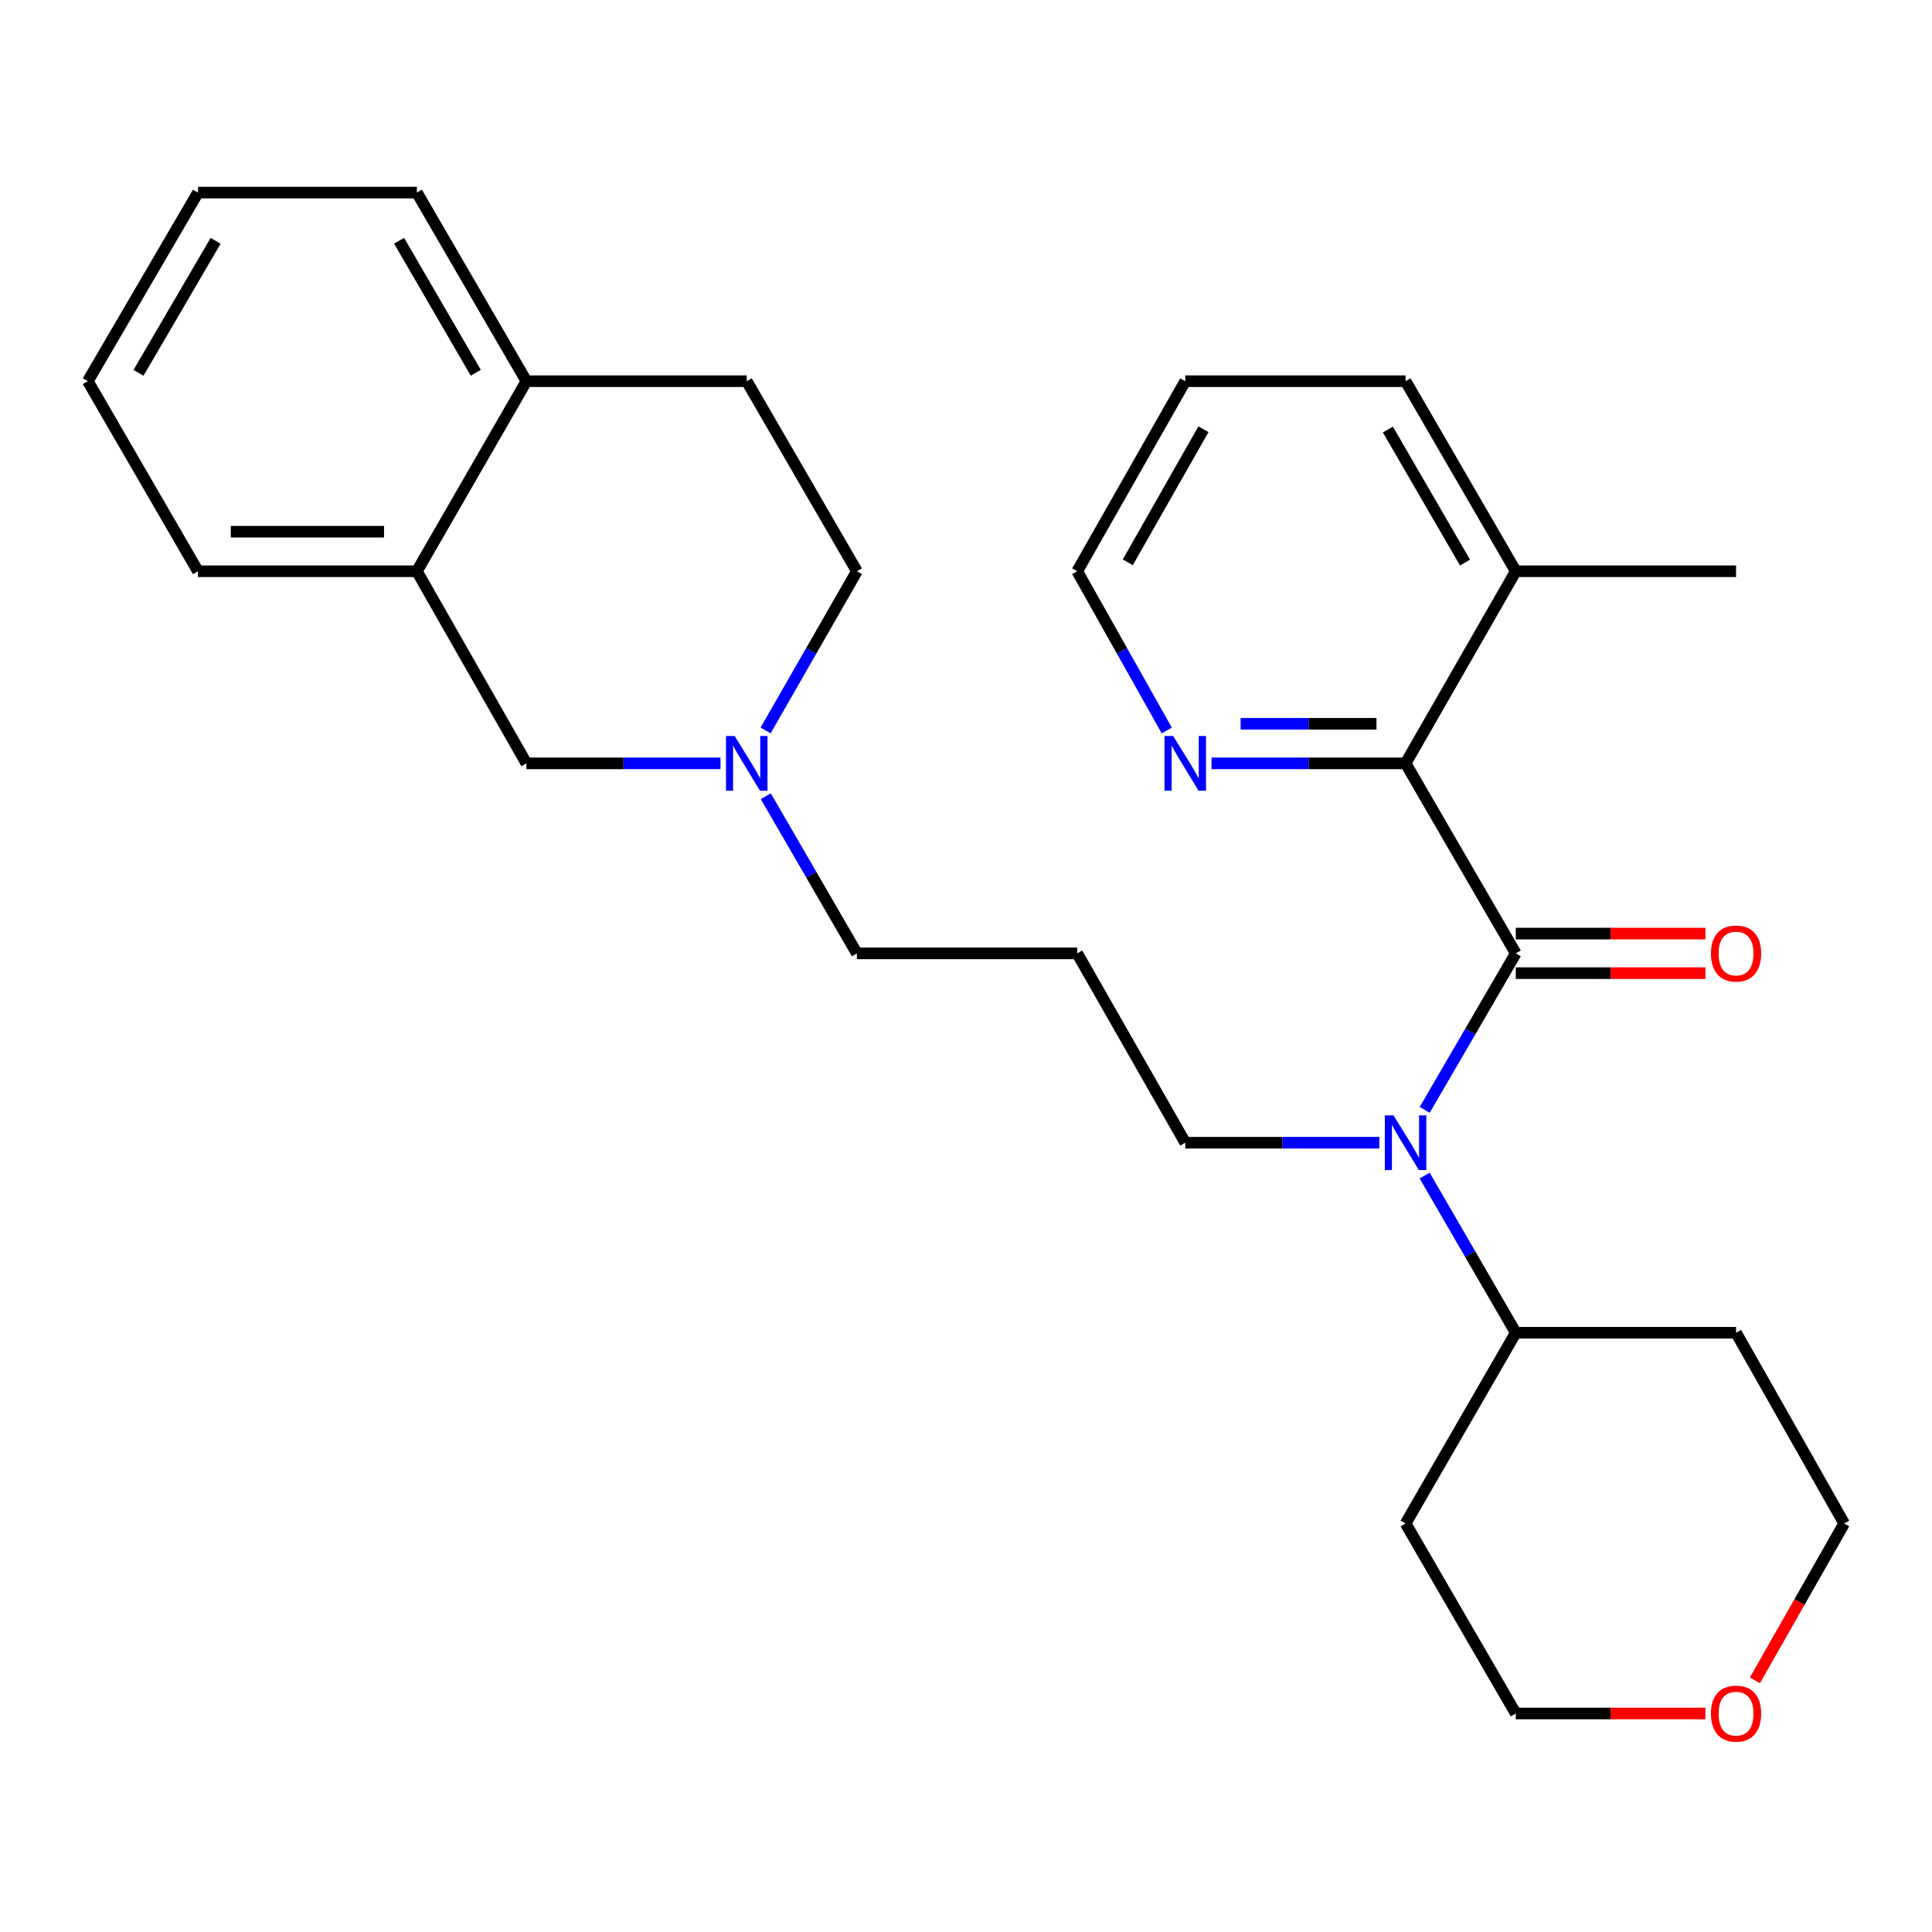<?xml version='1.0' encoding='iso-8859-1'?>
<svg version='1.1' baseProfile='full'
              xmlns='http://www.w3.org/2000/svg'
                      xmlns:rdkit='http://www.rdkit.org/xml'
                      xmlns:xlink='http://www.w3.org/1999/xlink'
                  xml:space='preserve'
width='1000px' height='1000px' viewBox='0 0 1000 1000'>
<!-- END OF HEADER -->
<rect style='opacity:1.0;fill:#FFFFFF;stroke:none' width='1000' height='1000' x='0' y='0'> </rect>
<path class='bond-0' d='M 784.564,493.462 L 727.529,395.111' style='fill:none;fill-rule:evenodd;stroke:#000000;stroke-width:6px;stroke-linecap:butt;stroke-linejoin:miter;stroke-opacity:1' />
<path class='bond-1' d='M 784.564,493.462 L 760.992,533.969' style='fill:none;fill-rule:evenodd;stroke:#000000;stroke-width:6px;stroke-linecap:butt;stroke-linejoin:miter;stroke-opacity:1' />
<path class='bond-1' d='M 760.992,533.969 L 737.419,574.476' style='fill:none;fill-rule:evenodd;stroke:#0000FF;stroke-width:6px;stroke-linecap:butt;stroke-linejoin:miter;stroke-opacity:1' />
<path class='bond-5' d='M 784.564,503.699 L 833.647,503.699' style='fill:none;fill-rule:evenodd;stroke:#000000;stroke-width:6px;stroke-linecap:butt;stroke-linejoin:miter;stroke-opacity:1' />
<path class='bond-5' d='M 833.647,503.699 L 882.729,503.699' style='fill:none;fill-rule:evenodd;stroke:#FF0000;stroke-width:6px;stroke-linecap:butt;stroke-linejoin:miter;stroke-opacity:1' />
<path class='bond-5' d='M 784.564,483.224 L 833.647,483.224' style='fill:none;fill-rule:evenodd;stroke:#000000;stroke-width:6px;stroke-linecap:butt;stroke-linejoin:miter;stroke-opacity:1' />
<path class='bond-5' d='M 833.647,483.224 L 882.729,483.224' style='fill:none;fill-rule:evenodd;stroke:#FF0000;stroke-width:6px;stroke-linecap:butt;stroke-linejoin:miter;stroke-opacity:1' />
<path class='bond-3' d='M 727.529,395.111 L 677.305,395.111' style='fill:none;fill-rule:evenodd;stroke:#000000;stroke-width:6px;stroke-linecap:butt;stroke-linejoin:miter;stroke-opacity:1' />
<path class='bond-3' d='M 677.305,395.111 L 627.082,395.111' style='fill:none;fill-rule:evenodd;stroke:#0000FF;stroke-width:6px;stroke-linecap:butt;stroke-linejoin:miter;stroke-opacity:1' />
<path class='bond-3' d='M 712.462,374.635 L 677.305,374.635' style='fill:none;fill-rule:evenodd;stroke:#000000;stroke-width:6px;stroke-linecap:butt;stroke-linejoin:miter;stroke-opacity:1' />
<path class='bond-3' d='M 677.305,374.635 L 642.149,374.635' style='fill:none;fill-rule:evenodd;stroke:#0000FF;stroke-width:6px;stroke-linecap:butt;stroke-linejoin:miter;stroke-opacity:1' />
<path class='bond-9' d='M 727.529,395.111 L 784.564,295.679' style='fill:none;fill-rule:evenodd;stroke:#000000;stroke-width:6px;stroke-linecap:butt;stroke-linejoin:miter;stroke-opacity:1' />
<path class='bond-7' d='M 737.389,608.473 L 760.977,649.148' style='fill:none;fill-rule:evenodd;stroke:#0000FF;stroke-width:6px;stroke-linecap:butt;stroke-linejoin:miter;stroke-opacity:1' />
<path class='bond-7' d='M 760.977,649.148 L 784.564,689.822' style='fill:none;fill-rule:evenodd;stroke:#000000;stroke-width:6px;stroke-linecap:butt;stroke-linejoin:miter;stroke-opacity:1' />
<path class='bond-14' d='M 713.938,591.471 L 663.715,591.471' style='fill:none;fill-rule:evenodd;stroke:#0000FF;stroke-width:6px;stroke-linecap:butt;stroke-linejoin:miter;stroke-opacity:1' />
<path class='bond-14' d='M 663.715,591.471 L 613.491,591.471' style='fill:none;fill-rule:evenodd;stroke:#000000;stroke-width:6px;stroke-linecap:butt;stroke-linejoin:miter;stroke-opacity:1' />
<path class='bond-2' d='M 396.365,412.113 L 419.943,452.787' style='fill:none;fill-rule:evenodd;stroke:#0000FF;stroke-width:6px;stroke-linecap:butt;stroke-linejoin:miter;stroke-opacity:1' />
<path class='bond-2' d='M 419.943,452.787 L 443.522,493.462' style='fill:none;fill-rule:evenodd;stroke:#000000;stroke-width:6px;stroke-linecap:butt;stroke-linejoin:miter;stroke-opacity:1' />
<path class='bond-6' d='M 372.918,395.111 L 322.695,395.111' style='fill:none;fill-rule:evenodd;stroke:#0000FF;stroke-width:6px;stroke-linecap:butt;stroke-linejoin:miter;stroke-opacity:1' />
<path class='bond-6' d='M 322.695,395.111 L 272.471,395.111' style='fill:none;fill-rule:evenodd;stroke:#000000;stroke-width:6px;stroke-linecap:butt;stroke-linejoin:miter;stroke-opacity:1' />
<path class='bond-12' d='M 396.271,378.085 L 419.896,336.882' style='fill:none;fill-rule:evenodd;stroke:#0000FF;stroke-width:6px;stroke-linecap:butt;stroke-linejoin:miter;stroke-opacity:1' />
<path class='bond-12' d='M 419.896,336.882 L 443.522,295.679' style='fill:none;fill-rule:evenodd;stroke:#000000;stroke-width:6px;stroke-linecap:butt;stroke-linejoin:miter;stroke-opacity:1' />
<path class='bond-20' d='M 603.922,378.099 L 580.74,336.889' style='fill:none;fill-rule:evenodd;stroke:#0000FF;stroke-width:6px;stroke-linecap:butt;stroke-linejoin:miter;stroke-opacity:1' />
<path class='bond-20' d='M 580.74,336.889 L 557.559,295.679' style='fill:none;fill-rule:evenodd;stroke:#000000;stroke-width:6px;stroke-linecap:butt;stroke-linejoin:miter;stroke-opacity:1' />
<path class='bond-4' d='M 215.777,295.679 L 272.471,395.111' style='fill:none;fill-rule:evenodd;stroke:#000000;stroke-width:6px;stroke-linecap:butt;stroke-linejoin:miter;stroke-opacity:1' />
<path class='bond-21' d='M 215.777,295.679 L 102.468,295.679' style='fill:none;fill-rule:evenodd;stroke:#000000;stroke-width:6px;stroke-linecap:butt;stroke-linejoin:miter;stroke-opacity:1' />
<path class='bond-21' d='M 198.78,275.204 L 119.464,275.204' style='fill:none;fill-rule:evenodd;stroke:#000000;stroke-width:6px;stroke-linecap:butt;stroke-linejoin:miter;stroke-opacity:1' />
<path class='bond-30' d='M 215.777,295.679 L 272.471,197.306' style='fill:none;fill-rule:evenodd;stroke:#000000;stroke-width:6px;stroke-linecap:butt;stroke-linejoin:miter;stroke-opacity:1' />
<path class='bond-16' d='M 784.564,689.822 L 898.579,689.822' style='fill:none;fill-rule:evenodd;stroke:#000000;stroke-width:6px;stroke-linecap:butt;stroke-linejoin:miter;stroke-opacity:1' />
<path class='bond-17' d='M 784.564,689.822 L 727.529,788.548' style='fill:none;fill-rule:evenodd;stroke:#000000;stroke-width:6px;stroke-linecap:butt;stroke-linejoin:miter;stroke-opacity:1' />
<path class='bond-8' d='M 272.471,197.306 L 386.509,197.306' style='fill:none;fill-rule:evenodd;stroke:#000000;stroke-width:6px;stroke-linecap:butt;stroke-linejoin:miter;stroke-opacity:1' />
<path class='bond-22' d='M 272.471,197.306 L 215.777,99.683' style='fill:none;fill-rule:evenodd;stroke:#000000;stroke-width:6px;stroke-linecap:butt;stroke-linejoin:miter;stroke-opacity:1' />
<path class='bond-22' d='M 246.261,192.945 L 206.575,124.609' style='fill:none;fill-rule:evenodd;stroke:#000000;stroke-width:6px;stroke-linecap:butt;stroke-linejoin:miter;stroke-opacity:1' />
<path class='bond-23' d='M 784.564,295.679 L 898.579,295.679' style='fill:none;fill-rule:evenodd;stroke:#000000;stroke-width:6px;stroke-linecap:butt;stroke-linejoin:miter;stroke-opacity:1' />
<path class='bond-24' d='M 784.564,295.679 L 727.529,197.306' style='fill:none;fill-rule:evenodd;stroke:#000000;stroke-width:6px;stroke-linecap:butt;stroke-linejoin:miter;stroke-opacity:1' />
<path class='bond-24' d='M 758.295,291.193 L 718.37,222.332' style='fill:none;fill-rule:evenodd;stroke:#000000;stroke-width:6px;stroke-linecap:butt;stroke-linejoin:miter;stroke-opacity:1' />
<path class='bond-10' d='M 882.729,886.899 L 833.647,886.899' style='fill:none;fill-rule:evenodd;stroke:#FF0000;stroke-width:6px;stroke-linecap:butt;stroke-linejoin:miter;stroke-opacity:1' />
<path class='bond-10' d='M 833.647,886.899 L 784.564,886.899' style='fill:none;fill-rule:evenodd;stroke:#000000;stroke-width:6px;stroke-linecap:butt;stroke-linejoin:miter;stroke-opacity:1' />
<path class='bond-28' d='M 908.338,869.75 L 931.442,829.149' style='fill:none;fill-rule:evenodd;stroke:#FF0000;stroke-width:6px;stroke-linecap:butt;stroke-linejoin:miter;stroke-opacity:1' />
<path class='bond-28' d='M 931.442,829.149 L 954.545,788.548' style='fill:none;fill-rule:evenodd;stroke:#000000;stroke-width:6px;stroke-linecap:butt;stroke-linejoin:miter;stroke-opacity:1' />
<path class='bond-11' d='M 386.509,197.306 L 443.522,295.679' style='fill:none;fill-rule:evenodd;stroke:#000000;stroke-width:6px;stroke-linecap:butt;stroke-linejoin:miter;stroke-opacity:1' />
<path class='bond-13' d='M 557.559,493.462 L 613.491,591.471' style='fill:none;fill-rule:evenodd;stroke:#000000;stroke-width:6px;stroke-linecap:butt;stroke-linejoin:miter;stroke-opacity:1' />
<path class='bond-15' d='M 557.559,493.462 L 443.522,493.462' style='fill:none;fill-rule:evenodd;stroke:#000000;stroke-width:6px;stroke-linecap:butt;stroke-linejoin:miter;stroke-opacity:1' />
<path class='bond-18' d='M 898.579,689.822 L 954.545,788.548' style='fill:none;fill-rule:evenodd;stroke:#000000;stroke-width:6px;stroke-linecap:butt;stroke-linejoin:miter;stroke-opacity:1' />
<path class='bond-19' d='M 727.529,788.548 L 784.564,886.899' style='fill:none;fill-rule:evenodd;stroke:#000000;stroke-width:6px;stroke-linecap:butt;stroke-linejoin:miter;stroke-opacity:1' />
<path class='bond-29' d='M 557.559,295.679 L 613.491,197.306' style='fill:none;fill-rule:evenodd;stroke:#000000;stroke-width:6px;stroke-linecap:butt;stroke-linejoin:miter;stroke-opacity:1' />
<path class='bond-29' d='M 583.748,291.044 L 622.901,222.182' style='fill:none;fill-rule:evenodd;stroke:#000000;stroke-width:6px;stroke-linecap:butt;stroke-linejoin:miter;stroke-opacity:1' />
<path class='bond-26' d='M 102.468,295.679 L 45.455,197.306' style='fill:none;fill-rule:evenodd;stroke:#000000;stroke-width:6px;stroke-linecap:butt;stroke-linejoin:miter;stroke-opacity:1' />
<path class='bond-27' d='M 215.777,99.683 L 102.468,99.683' style='fill:none;fill-rule:evenodd;stroke:#000000;stroke-width:6px;stroke-linecap:butt;stroke-linejoin:miter;stroke-opacity:1' />
<path class='bond-25' d='M 727.529,197.306 L 613.491,197.306' style='fill:none;fill-rule:evenodd;stroke:#000000;stroke-width:6px;stroke-linecap:butt;stroke-linejoin:miter;stroke-opacity:1' />
<path class='bond-31' d='M 45.455,197.306 L 102.468,99.683' style='fill:none;fill-rule:evenodd;stroke:#000000;stroke-width:6px;stroke-linecap:butt;stroke-linejoin:miter;stroke-opacity:1' />
<path class='bond-31' d='M 71.688,192.988 L 111.597,124.652' style='fill:none;fill-rule:evenodd;stroke:#000000;stroke-width:6px;stroke-linecap:butt;stroke-linejoin:miter;stroke-opacity:1' />
<path  class='atom-2' d='M 721.269 577.311
L 730.549 592.311
Q 731.469 593.791, 732.949 596.471
Q 734.429 599.151, 734.509 599.311
L 734.509 577.311
L 738.269 577.311
L 738.269 605.631
L 734.389 605.631
L 724.429 589.231
Q 723.269 587.311, 722.029 585.111
Q 720.829 582.911, 720.469 582.231
L 720.469 605.631
L 716.789 605.631
L 716.789 577.311
L 721.269 577.311
' fill='#0000FF'/>
<path  class='atom-3' d='M 380.249 380.951
L 389.529 395.951
Q 390.449 397.431, 391.929 400.111
Q 393.409 402.791, 393.489 402.951
L 393.489 380.951
L 397.249 380.951
L 397.249 409.271
L 393.369 409.271
L 383.409 392.871
Q 382.249 390.951, 381.009 388.751
Q 379.809 386.551, 379.449 385.871
L 379.449 409.271
L 375.769 409.271
L 375.769 380.951
L 380.249 380.951
' fill='#0000FF'/>
<path  class='atom-4' d='M 607.231 380.951
L 616.511 395.951
Q 617.431 397.431, 618.911 400.111
Q 620.391 402.791, 620.471 402.951
L 620.471 380.951
L 624.231 380.951
L 624.231 409.271
L 620.351 409.271
L 610.391 392.871
Q 609.231 390.951, 607.991 388.751
Q 606.791 386.551, 606.431 385.871
L 606.431 409.271
L 602.751 409.271
L 602.751 380.951
L 607.231 380.951
' fill='#0000FF'/>
<path  class='atom-6' d='M 885.579 493.542
Q 885.579 486.742, 888.939 482.942
Q 892.299 479.142, 898.579 479.142
Q 904.859 479.142, 908.219 482.942
Q 911.579 486.742, 911.579 493.542
Q 911.579 500.422, 908.179 504.342
Q 904.779 508.222, 898.579 508.222
Q 892.339 508.222, 888.939 504.342
Q 885.579 500.462, 885.579 493.542
M 898.579 505.022
Q 902.899 505.022, 905.219 502.142
Q 907.579 499.222, 907.579 493.542
Q 907.579 487.982, 905.219 485.182
Q 902.899 482.342, 898.579 482.342
Q 894.259 482.342, 891.899 485.142
Q 889.579 487.942, 889.579 493.542
Q 889.579 499.262, 891.899 502.142
Q 894.259 505.022, 898.579 505.022
' fill='#FF0000'/>
<path  class='atom-11' d='M 885.579 886.979
Q 885.579 880.179, 888.939 876.379
Q 892.299 872.579, 898.579 872.579
Q 904.859 872.579, 908.219 876.379
Q 911.579 880.179, 911.579 886.979
Q 911.579 893.859, 908.179 897.779
Q 904.779 901.659, 898.579 901.659
Q 892.339 901.659, 888.939 897.779
Q 885.579 893.899, 885.579 886.979
M 898.579 898.459
Q 902.899 898.459, 905.219 895.579
Q 907.579 892.659, 907.579 886.979
Q 907.579 881.419, 905.219 878.619
Q 902.899 875.779, 898.579 875.779
Q 894.259 875.779, 891.899 878.579
Q 889.579 881.379, 889.579 886.979
Q 889.579 892.699, 891.899 895.579
Q 894.259 898.459, 898.579 898.459
' fill='#FF0000'/>
</svg>
